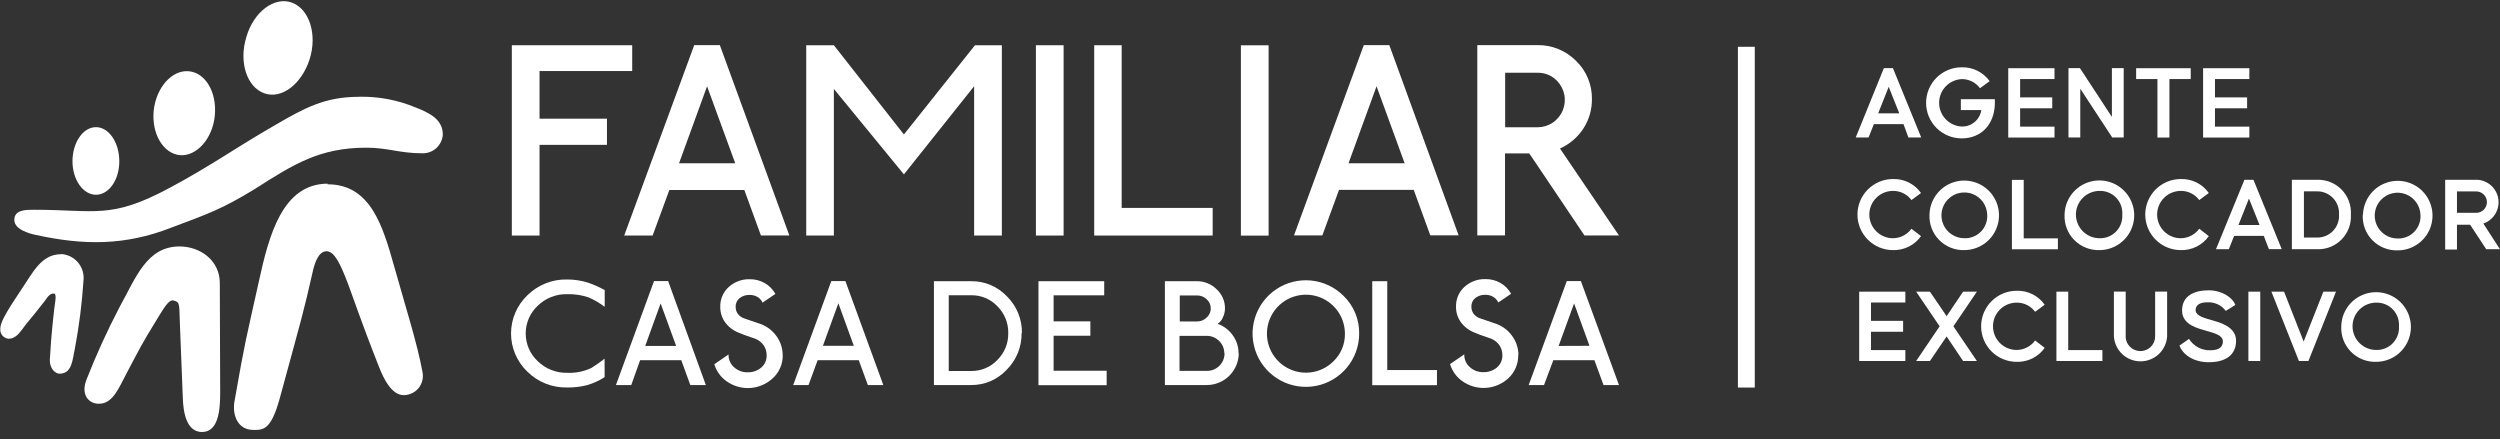 <svg width="165" height="29" viewBox="0 0 165 29" fill="none" xmlns="http://www.w3.org/2000/svg">
<rect x="0" y="0" width="165" height="29" fill="#333333" stroke="none"/>
<g clip-path="url(#clip0_1315_2507)">
<path fill-rule="evenodd" clip-rule="evenodd" d="M21.623 12.164C24.455 12.164 25.264 14.907 26.021 17.599C26.826 20.456 27.541 22.679 27.888 24.571C27.947 24.878 27.89 25.196 27.73 25.464C27.569 25.732 27.315 25.931 27.016 26.023C26.551 26.159 25.793 26.226 25.01 24.203C23.837 21.24 23.126 19.123 22.957 18.7C22.453 17.383 22.063 16.583 21.555 16.583C21.047 16.583 20.798 17.269 20.658 17.853C20.015 20.689 19.964 20.782 18.465 26.285C17.894 28.351 17.407 28.377 16.742 28.377C15.616 28.377 15.337 27.297 15.472 26.51C16.205 22.319 16.251 22.344 17.077 18.611C17.75 15.508 18.647 12.143 21.615 12.121" fill="white"/>
<path fill-rule="evenodd" clip-rule="evenodd" d="M11.84 16.266C13.267 16.266 14.507 17.231 14.507 18.678L14.532 25.934C14.532 27.06 14.418 28.512 13.334 28.512C12.318 28.512 12.09 27.242 12.064 26.226C11.997 24.415 11.997 24.436 11.882 21.604C11.81 20.105 11.925 19.948 11.459 19.834C11.133 19.737 10.79 20.384 10.371 21.053C9.296 22.802 9.317 22.827 8.373 24.601C7.865 25.545 7.454 26.696 6.485 26.645C5.905 26.645 5.287 26.091 5.723 25.016C6.36 23.396 7.084 21.812 7.89 20.27C8.974 18.314 9.685 16.266 11.853 16.266" fill="white"/>
<path fill-rule="evenodd" clip-rule="evenodd" d="M4.009 16.765C4.227 16.774 4.441 16.829 4.638 16.925C4.834 17.022 5.008 17.158 5.149 17.325C5.289 17.492 5.394 17.687 5.456 17.896C5.518 18.106 5.535 18.326 5.508 18.543C5.411 20.028 5.224 21.505 4.949 22.967C4.784 23.724 4.767 24.601 4.009 24.66C3.586 24.702 3.272 24.237 3.289 23.762C3.366 22.421 3.382 22.374 3.459 21.527C3.522 20.854 3.594 20.283 3.594 20.283C3.615 20.08 3.755 19.436 3.594 19.381C3.31 19.318 3.112 19.639 2.968 19.847C2.35 20.647 2.121 20.905 1.748 21.362C1.376 21.82 1.126 22.357 0.555 22.357C0.475 22.348 0.399 22.324 0.329 22.285C0.259 22.246 0.198 22.194 0.148 22.132C0.098 22.069 0.062 21.997 0.04 21.921C0.018 21.844 0.012 21.763 0.021 21.684C0.021 21.32 0.322 20.723 1.406 19.11C2.163 18.005 2.718 16.778 4.03 16.778" fill="white"/>
<path fill-rule="evenodd" clip-rule="evenodd" d="M23.718 6.385C24.999 6.361 26.271 6.605 27.452 7.101C28.341 7.444 29.226 7.888 29.226 8.875C29.216 9.048 29.171 9.219 29.095 9.375C29.018 9.532 28.912 9.672 28.781 9.787C28.651 9.902 28.498 9.991 28.334 10.047C28.169 10.103 27.994 10.126 27.82 10.115C26.394 10.115 25.585 9.747 24.176 9.747C21.119 9.747 19.388 10.826 16.793 12.49C14.575 13.84 13.707 14.119 11.29 15.03C8.229 16.223 5.512 16.194 2.358 15.504C1.964 15.419 0.83 15.14 0.953 14.399C1.041 13.844 1.71 13.844 2.261 13.844C6.312 13.844 7.307 14.492 11.201 12.396C13.986 10.906 15.434 9.823 18.156 8.256C20.137 7.105 21.45 6.39 23.702 6.39" fill="white"/>
<path fill-rule="evenodd" clip-rule="evenodd" d="M4.784 10.644C4.784 9.404 5.482 8.392 6.333 8.392C7.184 8.392 7.874 9.404 7.874 10.644C7.874 11.884 7.18 12.854 6.333 12.854C5.486 12.854 4.784 11.863 4.784 10.644Z" fill="white"/>
<path fill-rule="evenodd" clip-rule="evenodd" d="M10.181 7.033C10.46 5.509 11.561 4.493 12.645 4.73C13.728 4.967 14.393 6.364 14.143 7.888C13.893 9.412 12.738 10.462 11.675 10.208C10.613 9.954 9.923 8.574 10.181 7.033Z" fill="white"/>
<path fill-rule="evenodd" clip-rule="evenodd" d="M16.264 2.427C16.75 0.768 18.109 -0.244 19.261 0.171C20.412 0.586 20.954 2.267 20.438 3.901C19.921 5.535 18.596 6.572 17.44 6.157C16.285 5.742 15.747 4.087 16.264 2.427Z" fill="white"/>
<path d="M40.059 7.833H35.609V4.688H41.726V2.986H33.781V15.546H35.609V9.56H40.059V7.833Z" fill="white"/>
<path d="M46.666 2.978H45.82L41.197 15.546H43.073L44.177 12.54H49.126L50.222 15.542H52.098L47.509 2.978H46.666ZM46.666 10.775H44.817L46.666 5.695L48.525 10.775H46.666Z" fill="white"/>
<path d="M59.658 8.875L55.035 2.986H53.211V15.546H55.035V5.869L59.658 11.508L64.293 5.691V15.546H66.122V2.986H64.348L59.658 8.875Z" fill="white"/>
<path d="M70.198 2.986H68.37V15.546H70.198V2.986Z" fill="white"/>
<path d="M74.03 2.986H72.218V15.546H80.036V13.722H74.03V2.986Z" fill="white"/>
<path d="M83.728 2.99H81.899V15.55H83.728V2.99Z" fill="white"/>
<path d="M90.856 2.978H90.01L85.404 15.537H87.275L88.376 12.532H93.307L94.399 15.533H96.27L91.694 2.978H90.856ZM90.856 10.775H89.002L90.852 5.695L92.706 10.775H90.856Z" fill="white"/>
<path d="M102.959 9.802C103.586 9.522 104.119 9.068 104.496 8.493C104.874 7.916 105.072 7.24 105.067 6.55C105.076 6.077 104.987 5.607 104.806 5.17C104.624 4.733 104.355 4.338 104.013 4.011C103.681 3.677 103.285 3.413 102.848 3.236C102.412 3.058 101.944 2.971 101.473 2.978H97.502V15.537H99.331V10.123H100.927L101.3 10.669L104.576 15.542H106.853L102.959 9.802ZM101.482 8.4H99.34V4.802H101.482C101.718 4.797 101.952 4.841 102.171 4.931C102.389 5.02 102.587 5.154 102.752 5.323C103.003 5.575 103.174 5.896 103.244 6.245C103.314 6.594 103.278 6.956 103.142 7.285C103.007 7.614 102.776 7.896 102.481 8.094C102.185 8.293 101.838 8.399 101.482 8.4Z" fill="white"/>
<path d="M39.906 24.893C39.543 25.123 39.15 25.302 38.738 25.422C38.307 25.53 37.865 25.581 37.421 25.574C36.937 25.584 36.456 25.497 36.007 25.317C35.558 25.137 35.149 24.869 34.805 24.529C34.465 24.203 34.194 23.812 34.009 23.38C33.824 22.947 33.728 22.481 33.728 22.01C33.728 21.539 33.824 21.073 34.009 20.64C34.194 20.207 34.465 19.817 34.805 19.491C35.149 19.15 35.559 18.882 36.009 18.702C36.459 18.522 36.941 18.435 37.425 18.446C37.884 18.444 38.341 18.511 38.78 18.645C39.171 18.777 39.549 18.944 39.91 19.144V20.249C39.586 20.005 39.236 19.799 38.864 19.635C38.402 19.475 37.914 19.401 37.425 19.415C37.069 19.407 36.716 19.471 36.384 19.601C36.053 19.731 35.751 19.925 35.495 20.173C35.243 20.407 35.042 20.691 34.904 21.007C34.767 21.323 34.696 21.663 34.696 22.008C34.696 22.352 34.767 22.693 34.904 23.009C35.042 23.324 35.243 23.608 35.495 23.843C35.749 24.091 36.05 24.286 36.38 24.416C36.709 24.547 37.062 24.611 37.417 24.605C37.972 24.633 38.526 24.524 39.03 24.287C39.331 24.098 39.622 23.893 39.902 23.674L39.906 24.893Z" fill="white"/>
<path d="M46.586 25.413H45.561L44.965 23.775H42.247L41.663 25.413H40.651L43.165 18.552H44.097L46.586 25.413ZM44.626 22.831L43.601 20.025L42.585 22.831H44.626Z" fill="white"/>
<path d="M51.661 23.424C51.668 23.719 51.61 24.012 51.491 24.283C51.373 24.553 51.197 24.795 50.975 24.99C50.568 25.358 50.048 25.576 49.5 25.609C48.952 25.641 48.409 25.485 47.962 25.168C47.569 24.894 47.281 24.496 47.145 24.038L48.084 23.394C48.078 23.554 48.108 23.713 48.172 23.859C48.236 24.006 48.332 24.136 48.453 24.241C48.694 24.46 49.011 24.579 49.337 24.571C49.663 24.582 49.982 24.473 50.235 24.266C50.353 24.166 50.448 24.041 50.511 23.9C50.574 23.758 50.604 23.604 50.599 23.449C50.602 23.212 50.531 22.98 50.396 22.785C50.261 22.595 50.074 22.448 49.858 22.361L49.308 22.171C49.155 22.12 48.982 22.052 48.783 21.968C48.423 21.835 48.109 21.603 47.877 21.299C47.651 20.998 47.532 20.63 47.538 20.253C47.53 20.007 47.576 19.762 47.673 19.535C47.769 19.309 47.914 19.106 48.097 18.941C48.473 18.601 48.966 18.417 49.473 18.429C49.822 18.423 50.167 18.51 50.472 18.683C50.768 18.852 51.011 19.099 51.175 19.398L50.328 19.974C50.26 19.818 50.144 19.688 49.998 19.601C49.839 19.508 49.657 19.461 49.473 19.466C49.237 19.457 49.005 19.53 48.817 19.673C48.73 19.742 48.661 19.831 48.615 19.931C48.569 20.032 48.548 20.143 48.554 20.253C48.549 20.424 48.603 20.591 48.707 20.727C48.816 20.864 48.963 20.965 49.13 21.019L50.146 21.366C50.584 21.512 50.965 21.792 51.234 22.167C51.513 22.542 51.662 22.998 51.657 23.466" fill="white"/>
<path d="M58.299 25.413H57.279L56.678 23.775H53.964L53.363 25.413H52.352L54.866 18.552H55.797L58.299 25.413ZM56.352 22.823L55.332 20.016L54.312 22.823H56.352Z" fill="white"/>
<path d="M67.426 21.976C67.433 22.427 67.349 22.874 67.18 23.291C67.01 23.709 66.759 24.088 66.44 24.406C66.14 24.727 65.778 24.982 65.375 25.156C64.972 25.329 64.537 25.417 64.099 25.413H61.639V18.56H64.099C64.54 18.554 64.979 18.64 65.385 18.813C65.792 18.986 66.158 19.241 66.461 19.563C66.779 19.878 67.031 20.254 67.2 20.669C67.37 21.084 67.454 21.528 67.447 21.976M66.545 21.976C66.55 21.649 66.489 21.324 66.365 21.02C66.241 20.717 66.058 20.442 65.826 20.211C65.604 19.977 65.336 19.792 65.038 19.667C64.741 19.543 64.421 19.481 64.099 19.487H62.617V24.486H64.099C64.421 24.49 64.741 24.428 65.038 24.302C65.335 24.177 65.603 23.992 65.826 23.758C66.058 23.528 66.242 23.253 66.366 22.949C66.49 22.646 66.551 22.321 66.545 21.993" fill="white"/>
<path d="M73.039 25.422H68.539V18.56H72.878V19.491H69.538V21.21H71.964V22.158H69.538V24.469H73.039V25.422Z" fill="white"/>
<path d="M81.759 23.297C81.759 23.858 81.536 24.397 81.139 24.794C80.743 25.191 80.204 25.413 79.643 25.413H76.883V18.56H78.999C79.24 18.558 79.478 18.604 79.7 18.695C79.922 18.786 80.124 18.92 80.295 19.089C80.472 19.25 80.612 19.446 80.708 19.665C80.803 19.884 80.852 20.12 80.849 20.359C80.848 20.563 80.8 20.765 80.71 20.948C80.642 21.122 80.52 21.27 80.362 21.371C80.764 21.513 81.111 21.777 81.357 22.124C81.612 22.47 81.747 22.889 81.743 23.318M79.909 20.355C79.911 20.24 79.888 20.127 79.841 20.022C79.794 19.918 79.725 19.825 79.639 19.75C79.553 19.668 79.452 19.603 79.342 19.56C79.231 19.517 79.114 19.497 78.995 19.5H77.865V21.218H78.995C79.114 21.22 79.231 21.198 79.341 21.154C79.45 21.109 79.55 21.043 79.634 20.96C79.722 20.886 79.791 20.793 79.839 20.688C79.886 20.583 79.911 20.47 79.909 20.355ZM80.803 23.318C80.805 23.167 80.776 23.016 80.718 22.877C80.659 22.737 80.573 22.61 80.464 22.505C80.354 22.394 80.222 22.306 80.076 22.247C79.93 22.189 79.774 22.162 79.617 22.167H77.848V24.478H79.617C79.775 24.484 79.933 24.458 80.08 24.401C80.227 24.345 80.362 24.258 80.474 24.148C80.587 24.037 80.676 23.904 80.735 23.758C80.794 23.612 80.823 23.455 80.82 23.297" fill="white"/>
<path d="M89.705 22.027C89.702 22.84 89.418 23.627 88.9 24.254C88.382 24.881 87.664 25.31 86.866 25.467C86.068 25.624 85.24 25.499 84.524 25.115C83.807 24.73 83.246 24.109 82.936 23.358C82.625 22.606 82.585 21.77 82.822 20.992C83.058 20.214 83.557 19.542 84.233 19.09C84.909 18.638 85.721 18.435 86.53 18.514C87.34 18.593 88.096 18.951 88.672 19.525C89.007 19.849 89.272 20.238 89.449 20.668C89.627 21.099 89.714 21.561 89.705 22.027ZM88.765 22.027C88.766 21.431 88.56 20.854 88.183 20.393C87.806 19.933 87.281 19.617 86.698 19.5C86.114 19.383 85.507 19.472 84.982 19.751C84.456 20.031 84.044 20.485 83.815 21.034C83.587 21.584 83.555 22.196 83.727 22.766C83.899 23.336 84.263 23.829 84.757 24.16C85.252 24.492 85.846 24.642 86.438 24.585C87.031 24.528 87.585 24.267 88.007 23.847C88.251 23.611 88.444 23.328 88.575 23.015C88.705 22.702 88.77 22.366 88.765 22.027Z" fill="white"/>
<path d="M94.84 25.422H90.568V18.56H91.559V24.423H94.84V25.422Z" fill="white"/>
<path d="M100.203 23.424C100.21 23.716 100.154 24.007 100.039 24.276C99.923 24.545 99.751 24.785 99.534 24.982C99.127 25.35 98.606 25.568 98.058 25.6C97.51 25.633 96.968 25.477 96.52 25.16C96.128 24.886 95.84 24.488 95.703 24.029L96.643 23.386C96.637 23.546 96.667 23.704 96.731 23.851C96.794 23.997 96.89 24.128 97.011 24.232C97.253 24.452 97.57 24.57 97.896 24.563C98.222 24.573 98.541 24.465 98.793 24.258C98.912 24.158 99.006 24.033 99.069 23.891C99.132 23.75 99.162 23.596 99.157 23.441C99.161 23.203 99.09 22.971 98.954 22.776C98.819 22.587 98.632 22.44 98.417 22.353L97.866 22.162C97.714 22.112 97.54 22.044 97.341 21.959C96.982 21.827 96.668 21.595 96.436 21.29C96.21 20.989 96.09 20.621 96.097 20.245C96.089 19.999 96.135 19.754 96.231 19.527C96.328 19.3 96.473 19.097 96.656 18.933C97.032 18.592 97.524 18.409 98.031 18.42C98.381 18.414 98.726 18.502 99.03 18.674C99.326 18.843 99.57 19.091 99.733 19.39L98.886 19.965C98.818 19.81 98.703 19.679 98.556 19.593C98.397 19.499 98.216 19.452 98.031 19.457C97.795 19.449 97.564 19.522 97.375 19.665C97.288 19.734 97.219 19.822 97.174 19.923C97.128 20.024 97.107 20.134 97.113 20.245C97.108 20.416 97.162 20.583 97.265 20.719C97.375 20.855 97.522 20.957 97.689 21.011L98.704 21.358C99.142 21.503 99.523 21.784 99.792 22.158C100.072 22.533 100.221 22.99 100.216 23.458" fill="white"/>
<path d="M106.853 25.413H105.833L105.232 23.775H102.519L101.905 25.413H100.893L103.408 18.552H104.339L106.853 25.413ZM104.906 22.823L103.89 20.025L102.87 22.831L104.906 22.823Z" fill="white"/>
<path d="M125.632 8.193H123.676L123.325 9.073H122.478L124.336 4.497H124.933L126.8 9.073H125.953L125.632 8.193ZM125.352 7.478L124.654 5.729L123.96 7.478H125.352Z" fill="white"/>
<path d="M129.467 9.133C128.845 9.133 128.248 8.886 127.808 8.446C127.369 8.006 127.122 7.41 127.122 6.788C127.122 6.166 127.369 5.569 127.808 5.129C128.248 4.689 128.845 4.442 129.467 4.442C129.827 4.431 130.184 4.508 130.506 4.668C130.829 4.827 131.107 5.064 131.317 5.357L130.677 5.822C130.539 5.632 130.356 5.478 130.146 5.374C129.935 5.269 129.702 5.217 129.467 5.221C129.066 5.242 128.689 5.416 128.412 5.707C128.136 5.998 127.982 6.384 127.982 6.785C127.982 7.187 128.136 7.573 128.412 7.864C128.689 8.155 129.066 8.329 129.467 8.35C129.779 8.36 130.084 8.256 130.323 8.056C130.563 7.856 130.721 7.575 130.766 7.266H129.416V6.546H131.66V6.893C131.613 8.193 130.787 9.133 129.467 9.133Z" fill="white"/>
<path d="M133.328 5.217V6.428H135.448V7.147H133.328V8.358H135.597V9.078H132.544V4.502H135.597V5.217H133.328Z" fill="white"/>
<path d="M140.164 4.497V9.073H139.407L137.298 5.856V9.073H136.52V4.497H137.277L139.385 7.719V4.497H140.164Z" fill="white"/>
<path d="M144.588 5.217H143.182V9.078H142.391V5.217H140.985V4.502H144.588V5.217Z" fill="white"/>
<path d="M146.188 5.217V6.428H148.309V7.147H146.188V8.358H148.457V9.078H145.405V4.502H148.457V5.217H146.188Z" fill="white"/>
<path d="M124.937 12.6C124.523 12.6 124.126 12.764 123.833 13.057C123.54 13.35 123.375 13.747 123.375 14.162C123.375 14.576 123.54 14.973 123.833 15.266C124.126 15.559 124.523 15.724 124.937 15.724C125.175 15.721 125.41 15.664 125.621 15.555C125.833 15.446 126.016 15.289 126.157 15.097L126.787 15.584C126.579 15.879 126.301 16.117 125.978 16.278C125.656 16.439 125.298 16.518 124.937 16.507C124.315 16.507 123.719 16.26 123.279 15.82C122.839 15.38 122.592 14.784 122.592 14.162C122.592 13.54 122.839 12.943 123.279 12.503C123.719 12.064 124.315 11.816 124.937 11.816C125.298 11.805 125.656 11.883 125.979 12.044C126.302 12.205 126.58 12.444 126.787 12.739L126.157 13.205C126.016 13.014 125.832 12.86 125.62 12.755C125.408 12.65 125.174 12.597 124.937 12.6Z" fill="white"/>
<path d="M127.346 14.162C127.356 13.711 127.499 13.273 127.757 12.902C128.014 12.532 128.376 12.245 128.795 12.079C129.215 11.913 129.674 11.874 130.115 11.968C130.557 12.062 130.961 12.283 131.277 12.605C131.593 12.927 131.807 13.335 131.893 13.778C131.978 14.221 131.931 14.68 131.757 15.096C131.584 15.512 131.291 15.868 130.916 16.119C130.541 16.37 130.1 16.505 129.649 16.507C129.34 16.517 129.033 16.462 128.746 16.347C128.46 16.232 128.2 16.059 127.984 15.839C127.767 15.619 127.599 15.356 127.489 15.067C127.379 14.778 127.331 14.47 127.346 14.162ZM131.156 14.162C131.146 13.865 131.048 13.577 130.876 13.335C130.703 13.093 130.463 12.907 130.186 12.801C129.908 12.695 129.605 12.673 129.315 12.738C129.025 12.803 128.761 12.952 128.555 13.166C128.349 13.381 128.211 13.651 128.158 13.944C128.105 14.236 128.14 14.538 128.258 14.811C128.375 15.084 128.571 15.316 128.82 15.478C129.069 15.641 129.36 15.726 129.657 15.724C129.861 15.73 130.064 15.693 130.253 15.615C130.441 15.538 130.612 15.422 130.753 15.275C130.894 15.128 131.003 14.953 131.072 14.761C131.142 14.569 131.17 14.365 131.156 14.162Z" fill="white"/>
<path d="M135.821 15.732V16.452H132.786V11.872H133.565V15.732H135.821Z" fill="white"/>
<path d="M136.261 14.162C136.27 13.709 136.413 13.27 136.671 12.898C136.928 12.526 137.29 12.239 137.711 12.072C138.131 11.905 138.592 11.866 139.034 11.959C139.477 12.053 139.882 12.275 140.199 12.598C140.516 12.921 140.731 13.33 140.816 13.774C140.902 14.218 140.854 14.678 140.68 15.095C140.505 15.513 140.211 15.869 139.835 16.12C139.458 16.372 139.016 16.506 138.564 16.507C138.255 16.517 137.948 16.462 137.661 16.347C137.375 16.232 137.115 16.059 136.899 15.839C136.682 15.618 136.514 15.356 136.404 15.067C136.294 14.778 136.246 14.47 136.261 14.162ZM140.071 14.162C140.085 13.958 140.057 13.754 139.987 13.562C139.918 13.371 139.809 13.196 139.668 13.049C139.527 12.901 139.356 12.785 139.168 12.708C138.979 12.631 138.776 12.594 138.572 12.6C138.158 12.6 137.761 12.764 137.468 13.057C137.175 13.35 137.01 13.747 137.01 14.162C137.01 14.576 137.175 14.973 137.468 15.266C137.761 15.559 138.158 15.724 138.572 15.724C138.776 15.73 138.979 15.693 139.168 15.615C139.356 15.538 139.527 15.422 139.668 15.275C139.809 15.128 139.918 14.953 139.987 14.761C140.057 14.569 140.085 14.365 140.071 14.162Z" fill="white"/>
<path d="M143.932 12.6C143.517 12.6 143.12 12.764 142.827 13.057C142.534 13.35 142.37 13.747 142.37 14.162C142.37 14.576 142.534 14.973 142.827 15.266C143.12 15.559 143.517 15.724 143.932 15.724C144.17 15.721 144.404 15.664 144.615 15.555C144.827 15.446 145.01 15.289 145.151 15.097L145.781 15.584C145.573 15.879 145.295 16.117 144.973 16.278C144.65 16.439 144.292 16.518 143.932 16.507C143.31 16.507 142.713 16.26 142.273 15.82C141.834 15.38 141.586 14.784 141.586 14.162C141.586 13.54 141.834 12.943 142.273 12.503C142.713 12.064 143.31 11.816 143.932 11.816C144.292 11.805 144.65 11.883 144.973 12.044C145.296 12.205 145.574 12.444 145.781 12.739L145.151 13.205C145.01 13.014 144.826 12.86 144.614 12.755C144.402 12.65 144.168 12.597 143.932 12.6Z" fill="white"/>
<path d="M149.409 15.567H147.453L147.102 16.448H146.255L148.131 11.867H148.728L150.594 16.443H149.748L149.409 15.567ZM149.13 14.852L148.431 13.103L147.737 14.852H149.13Z" fill="white"/>
<path d="M155.158 14.162C155.176 14.464 155.131 14.767 155.025 15.05C154.919 15.334 154.755 15.592 154.542 15.807C154.33 16.023 154.074 16.192 153.792 16.302C153.51 16.412 153.208 16.462 152.906 16.448H151.263V11.867H152.906C153.208 11.854 153.51 11.904 153.792 12.015C154.074 12.125 154.33 12.294 154.542 12.51C154.755 12.726 154.919 12.985 155.025 13.268C155.131 13.552 155.176 13.855 155.158 14.157M154.375 14.157C154.388 13.958 154.359 13.759 154.291 13.572C154.222 13.384 154.115 13.213 153.977 13.069C153.839 12.926 153.672 12.812 153.488 12.736C153.303 12.661 153.105 12.624 152.906 12.629H152.059V15.677H152.906C153.105 15.684 153.304 15.648 153.489 15.573C153.674 15.497 153.842 15.384 153.98 15.24C154.119 15.096 154.225 14.924 154.293 14.736C154.361 14.548 154.389 14.348 154.375 14.149" fill="white"/>
<path d="M155.958 14.162C155.972 13.711 156.118 13.274 156.378 12.905C156.638 12.537 157.002 12.253 157.422 12.09C157.843 11.927 158.303 11.892 158.743 11.988C159.184 12.085 159.587 12.31 159.9 12.634C160.214 12.958 160.425 13.368 160.508 13.811C160.59 14.255 160.539 14.713 160.363 15.128C160.186 15.543 159.891 15.897 159.514 16.145C159.137 16.394 158.695 16.525 158.244 16.524C157.935 16.534 157.628 16.479 157.341 16.364C157.055 16.249 156.795 16.076 156.579 15.856C156.362 15.635 156.194 15.373 156.084 15.084C155.975 14.795 155.926 14.487 155.941 14.179M159.751 14.179C159.741 13.882 159.644 13.594 159.471 13.352C159.299 13.11 159.058 12.924 158.781 12.818C158.503 12.712 158.2 12.69 157.91 12.755C157.62 12.82 157.356 12.969 157.15 13.183C156.944 13.398 156.806 13.668 156.754 13.961C156.701 14.253 156.735 14.555 156.853 14.828C156.971 15.101 157.166 15.333 157.415 15.495C157.664 15.658 157.955 15.743 158.253 15.741C158.456 15.746 158.659 15.71 158.848 15.632C159.037 15.555 159.207 15.439 159.348 15.292C159.489 15.145 159.598 14.97 159.667 14.778C159.737 14.586 159.765 14.382 159.751 14.179Z" fill="white"/>
<path d="M164.09 16.448L163.028 14.831H162.16V16.469H161.381V11.867H163.54C163.88 11.895 164.201 12.039 164.447 12.275C164.694 12.512 164.851 12.826 164.894 13.165C164.936 13.503 164.86 13.847 164.679 14.136C164.498 14.426 164.223 14.644 163.9 14.754L164.996 16.448H164.09ZM162.16 14.047H163.43C163.617 14.047 163.797 13.973 163.93 13.84C164.062 13.708 164.137 13.528 164.137 13.34C164.137 13.153 164.062 12.973 163.93 12.841C163.797 12.708 163.617 12.633 163.43 12.633H162.16V14.047Z" fill="white"/>
<path d="M123.485 19.965V21.176H125.606V21.896H123.485V23.106H125.754V23.826H122.707V19.25H125.754V19.965H123.485Z" fill="white"/>
<path d="M128.925 21.536L130.475 23.826H129.564L128.477 22.205L127.376 23.826H126.466L128.015 21.536L126.466 19.25H127.376L128.477 20.867L129.564 19.25H130.475L128.925 21.536Z" fill="white"/>
<path d="M133.099 19.974C132.685 19.974 132.287 20.138 131.995 20.431C131.702 20.724 131.537 21.122 131.537 21.536C131.537 21.95 131.702 22.347 131.995 22.64C132.287 22.933 132.685 23.098 133.099 23.098C133.337 23.096 133.571 23.038 133.783 22.929C133.994 22.82 134.178 22.663 134.318 22.471L134.949 22.958C134.742 23.254 134.464 23.493 134.141 23.654C133.818 23.815 133.46 23.893 133.099 23.881C132.477 23.881 131.881 23.634 131.441 23.194C131.001 22.754 130.754 22.158 130.754 21.536C130.754 20.914 131.001 20.317 131.441 19.878C131.881 19.438 132.477 19.191 133.099 19.191C133.46 19.179 133.818 19.257 134.141 19.418C134.464 19.579 134.742 19.818 134.949 20.113L134.318 20.579C134.178 20.389 133.994 20.234 133.782 20.129C133.57 20.024 133.336 19.971 133.099 19.974Z" fill="white"/>
<path d="M138.759 23.106V23.826H135.724V19.25H136.503V23.106H138.759Z" fill="white"/>
<path d="M143.03 19.246V22.209C142.999 22.654 142.801 23.07 142.475 23.375C142.149 23.679 141.719 23.848 141.273 23.848C140.827 23.848 140.398 23.679 140.072 23.375C139.746 23.07 139.548 22.654 139.517 22.209V19.246H140.296V22.133C140.287 22.266 140.305 22.399 140.35 22.525C140.395 22.65 140.465 22.765 140.556 22.862C140.647 22.96 140.757 23.037 140.88 23.09C141.002 23.143 141.134 23.171 141.267 23.171C141.4 23.171 141.532 23.143 141.654 23.09C141.777 23.037 141.887 22.96 141.978 22.862C142.069 22.765 142.139 22.65 142.184 22.525C142.229 22.399 142.247 22.266 142.239 22.133V19.246H143.03Z" fill="white"/>
<path d="M144.474 22.366C144.621 22.6 144.826 22.793 145.069 22.925C145.312 23.057 145.585 23.124 145.862 23.119C146.488 23.119 146.709 22.886 146.709 22.522C146.709 22.069 145.925 21.938 145.557 21.815C145.189 21.693 144.016 21.485 144.016 20.499C144.016 19.512 144.829 19.161 145.777 19.161C146.645 19.161 147.356 19.635 147.53 20.126L146.903 20.52C146.763 20.332 146.578 20.182 146.365 20.083C146.152 19.984 145.918 19.939 145.684 19.953C145.18 19.953 144.91 20.139 144.91 20.465C144.91 20.888 145.629 21.02 146.023 21.142C146.417 21.265 147.581 21.527 147.581 22.484C147.581 23.441 146.878 23.907 145.777 23.907C144.744 23.907 144.059 23.382 143.843 22.81L144.474 22.366Z" fill="white"/>
<path d="M149.177 19.25H148.394V23.826H149.177V19.25Z" fill="white"/>
<path d="M154.176 19.25L152.356 23.826H151.729L149.913 19.25H150.747L152.042 22.543L153.342 19.25H154.176Z" fill="white"/>
<path d="M154.523 21.536C154.532 21.084 154.674 20.644 154.932 20.272C155.19 19.9 155.552 19.613 155.973 19.446C156.393 19.279 156.853 19.24 157.296 19.334C157.739 19.427 158.144 19.649 158.461 19.972C158.778 20.295 158.993 20.704 159.078 21.148C159.164 21.593 159.116 22.052 158.941 22.47C158.767 22.887 158.473 23.244 158.097 23.495C157.72 23.746 157.278 23.88 156.826 23.881C156.517 23.891 156.21 23.836 155.923 23.721C155.636 23.607 155.377 23.433 155.16 23.213C154.944 22.993 154.776 22.73 154.666 22.441C154.556 22.153 154.507 21.844 154.523 21.536ZM158.333 21.536C158.346 21.332 158.317 21.128 158.247 20.936C158.177 20.744 158.068 20.57 157.927 20.422C157.785 20.275 157.615 20.16 157.426 20.082C157.237 20.005 157.034 19.968 156.83 19.974C156.416 19.974 156.018 20.138 155.725 20.431C155.432 20.724 155.268 21.122 155.268 21.536C155.268 21.95 155.432 22.347 155.725 22.64C156.018 22.933 156.416 23.098 156.83 23.098C157.034 23.104 157.237 23.067 157.426 22.989C157.615 22.912 157.785 22.796 157.927 22.649C158.068 22.502 158.177 22.327 158.247 22.135C158.317 21.944 158.346 21.739 158.333 21.536Z" fill="white"/>
<path d="M115.815 3.088H114.702V25.578H115.815V3.088Z" fill="white"/>
</g>
<defs>
<clipPath id="clip0_1315_2507">
<rect width="165" height="28.434" fill="white" transform="translate(0 0.078)"/>
</clipPath>
</defs>
</svg>
